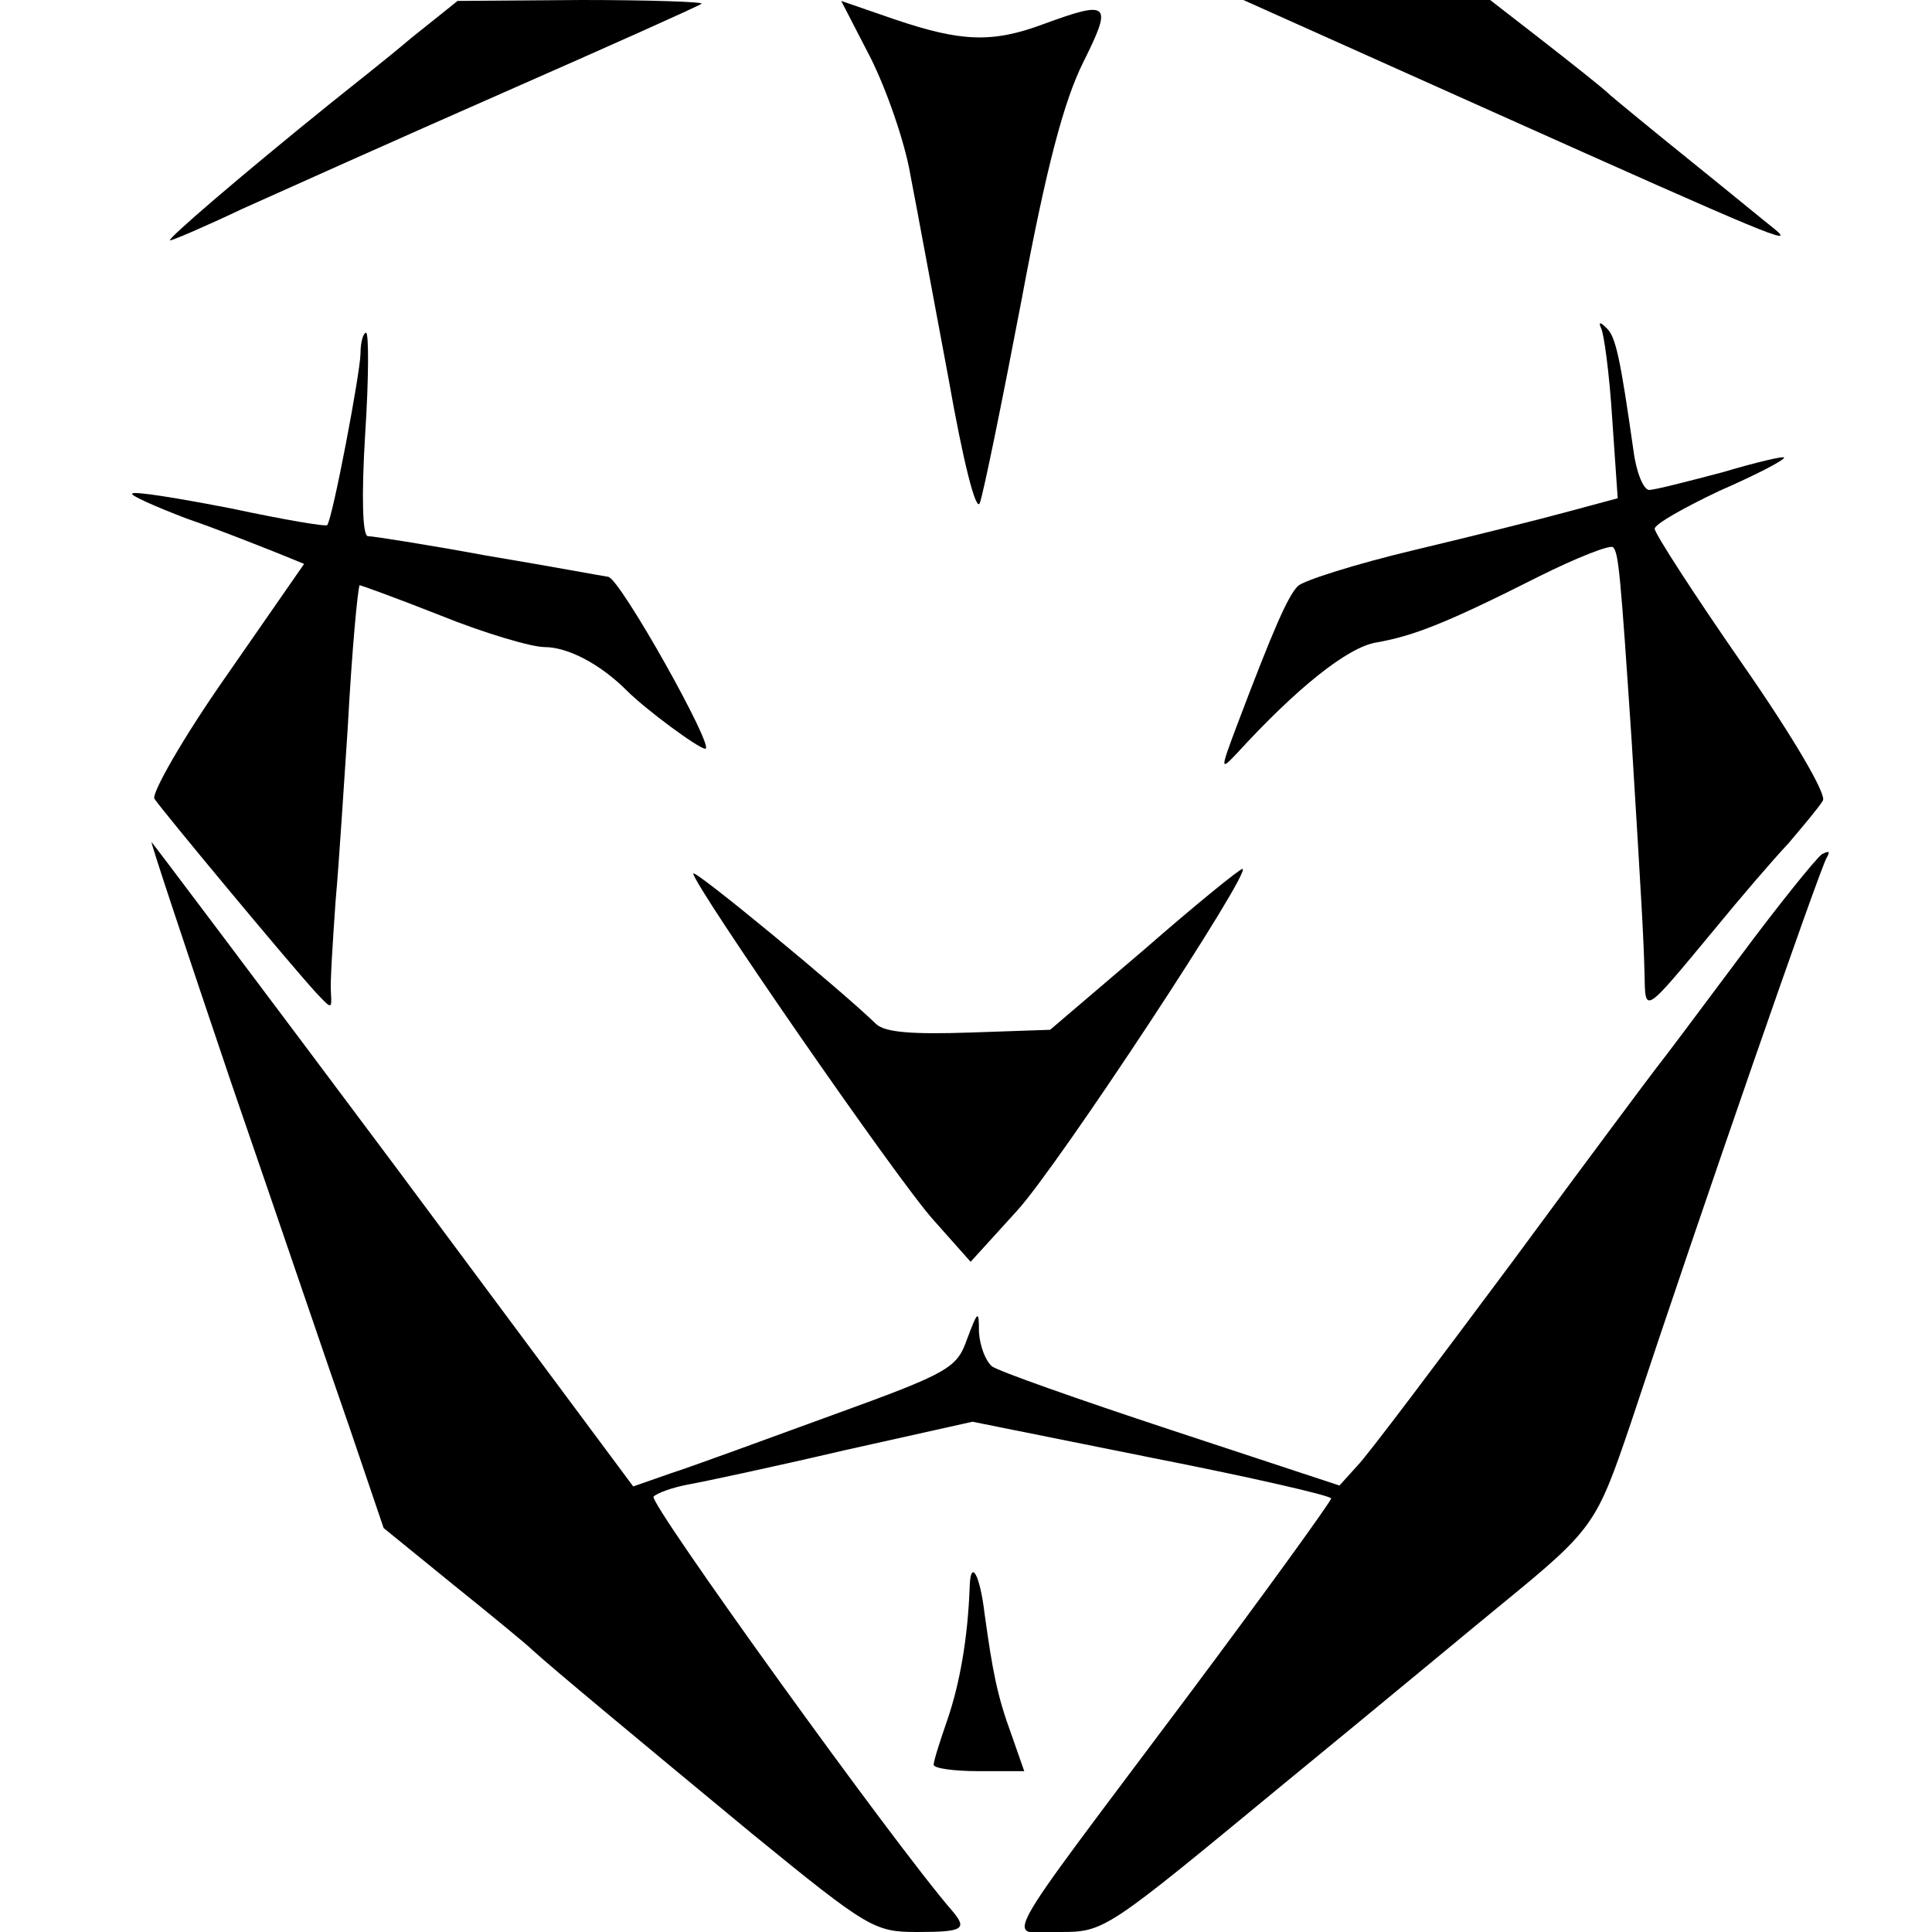 <?xml version="1.0" standalone="no"?>
<!DOCTYPE svg PUBLIC "-//W3C//DTD SVG 20010904//EN"
 "http://www.w3.org/TR/2001/REC-SVG-20010904/DTD/svg10.dtd">
<svg version="1.0" xmlns="http://www.w3.org/2000/svg"
 width="209pt" height="209pt" viewBox="0 0 209 209"
 preserveAspectRatio="xMidYMid meet">
<g transform="translate(0,209) scale(0.1,-0.1)"
fill="#000000" stroke="none">
<path d="M445 2049 c-27 -23 -68 -55 -89 -72 -93 -75 -177 -147 -172 -147 3 0
38 15 78 34 40 18 167 75 283 126 116 51 212 94 214 96 2 2 -56 4 -130 4
l-134 -1 -50 -40z"/>
<path d="M942 2027 c17 -34 37 -91 43 -127 7 -36 25 -134 41 -219 16 -91 30
-146 34 -135 4 11 24 109 45 219 27 145 46 216 67 258 32 64 28 67 -43 41 -56
-21 -90 -19 -161 5 l-58 20 32 -62z"/>
<path d="M1615 1969 c299 -134 328 -146 305 -127 -9 7 -49 40 -90 73 -41 33
-81 66 -88 72 -7 7 -40 33 -72 58 l-58 45 -134 0 -133 0 270 -121z"/>
<path d="M1732 1735 c3 -5 9 -49 12 -97 l6 -87 -52 -14 c-29 -8 -105 -27 -168
-42 -63 -15 -120 -33 -126 -39 -11 -11 -27 -48 -66 -151 -18 -48 -18 -49 0
-30 65 71 120 115 151 120 40 7 76 21 175 71 42 21 78 35 81 32 6 -6 8 -29 20
-208 11 -179 13 -214 14 -253 1 -44 -2 -46 76 48 27 33 63 75 80 93 16 19 33
39 37 46 4 7 -33 70 -88 149 -52 75 -94 140 -94 145 0 5 32 23 70 41 39 17 70
33 70 36 0 2 -30 -5 -67 -16 -38 -10 -73 -19 -79 -19 -6 0 -14 19 -17 43 -14
98 -19 123 -29 132 -7 7 -9 7 -6 0z"/>
<path d="M390 1708 c0 -20 -30 -178 -36 -186 -1 -2 -48 6 -104 18 -57 11 -105
19 -107 16 -2 -2 25 -14 59 -27 35 -12 77 -29 95 -36 l32 -13 -84 -121 c-47
-67 -81 -127 -78 -133 7 -11 144 -176 175 -210 17 -18 17 -18 16 0 -1 11 2 55
5 99 4 44 9 127 13 185 5 92 11 152 13 157 1 0 40 -14 88 -33 47 -19 98 -34
112 -34 25 0 60 -18 89 -47 21 -21 78 -63 85 -63 11 0 -92 184 -105 186 -7 1
-66 12 -132 23 -65 12 -123 21 -128 21 -6 0 -7 44 -3 110 4 61 4 110 1 110 -3
0 -6 -10 -6 -22z"/>
<path d="M250 919 c50 -145 107 -313 128 -373 l37 -109 75 -61 c41 -33 80 -65
86 -71 22 -20 111 -94 238 -199 125 -102 132 -106 178 -106 50 0 55 3 38 23
-61 70 -329 442 -323 448 4 4 21 10 37 13 17 3 92 19 169 37 l139 31 194 -39
c107 -21 194 -41 194 -44 0 -3 -70 -100 -156 -215 -212 -283 -196 -254 -137
-254 48 0 50 2 239 158 105 86 212 175 239 197 99 81 102 86 139 195 76 230
205 601 212 612 4 7 3 8 -5 4 -6 -4 -48 -56 -91 -114 -44 -59 -83 -111 -88
-117 -4 -5 -75 -100 -156 -210 -82 -110 -157 -210 -168 -221 l-19 -21 -182 60
c-100 33 -188 64 -194 69 -7 6 -13 22 -14 37 0 24 -1 24 -13 -8 -11 -31 -19
-36 -146 -82 -74 -27 -153 -56 -175 -63 l-40 -14 -258 347 c-142 190 -261 348
-263 350 -2 2 37 -115 86 -260z"/>
<path d="M750 1145 c0 -12 221 -332 260 -375 l40 -45 50 55 c45 49 256 370
244 370 -3 0 -51 -39 -106 -87 l-102 -87 -87 -3 c-61 -2 -91 0 -101 9 -38 37
-198 169 -198 163z"/>
<path d="M1049 374 c-2 -57 -11 -106 -24 -144 -8 -23 -15 -45 -15 -49 0 -4 22
-7 49 -7 l49 0 -14 40 c-15 41 -20 66 -29 131 -5 42 -15 59 -16 29z"/>
</g>
</svg>
